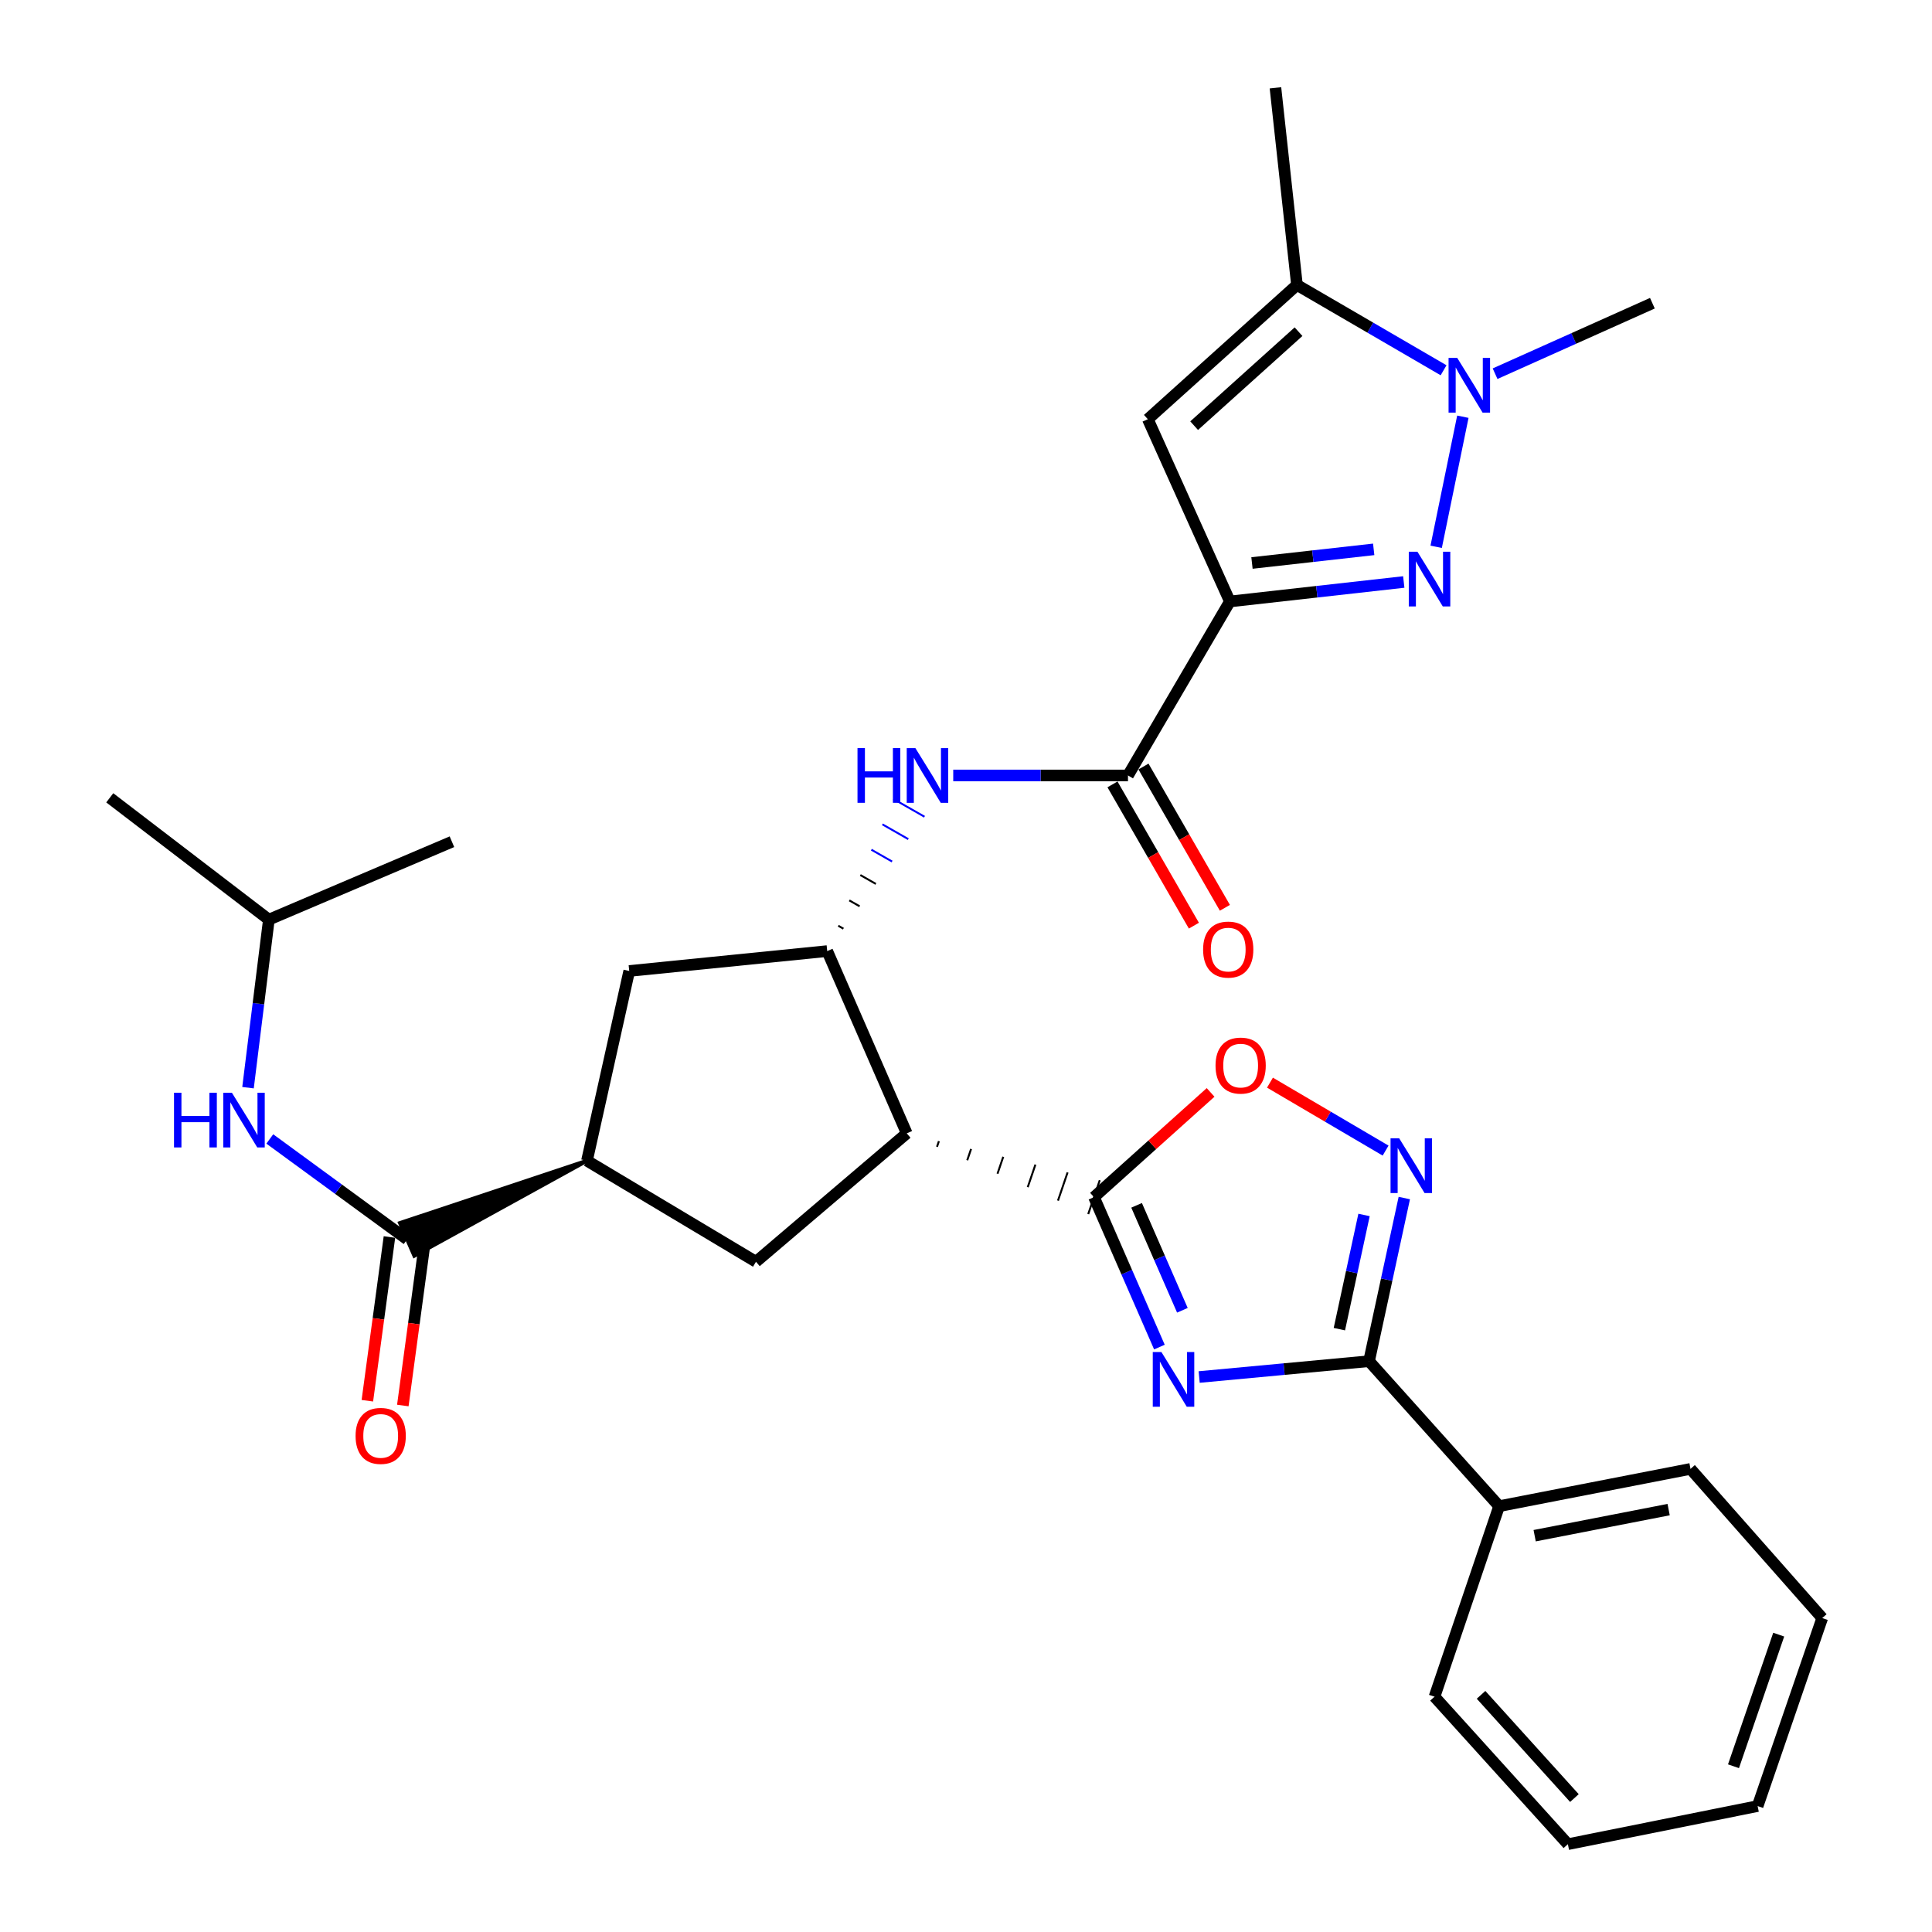 <?xml version='1.0' encoding='iso-8859-1'?>
<svg version='1.1' baseProfile='full'
              xmlns='http://www.w3.org/2000/svg'
                      xmlns:rdkit='http://www.rdkit.org/xml'
                      xmlns:xlink='http://www.w3.org/1999/xlink'
                  xml:space='preserve'
width='1000px' height='1000px' viewBox='0 0 1000 1000'>
<!-- END OF HEADER -->
<rect style='opacity:1.0;fill:#FFFFFF;stroke:none' width='1000' height='1000' x='0' y='0'> </rect>
<path class='bond-2' d='M 636.58,311.319 L 681.584,306.279' style='fill:none;fill-rule:evenodd;stroke:#000000;stroke-width:6px;stroke-linecap:butt;stroke-linejoin:miter;stroke-opacity:1' />
<path class='bond-2' d='M 681.584,306.279 L 726.588,301.239' style='fill:none;fill-rule:evenodd;stroke:#0000FF;stroke-width:6px;stroke-linecap:butt;stroke-linejoin:miter;stroke-opacity:1' />
<path class='bond-2' d='M 648.02,291.403 L 679.523,287.875' style='fill:none;fill-rule:evenodd;stroke:#000000;stroke-width:6px;stroke-linecap:butt;stroke-linejoin:miter;stroke-opacity:1' />
<path class='bond-2' d='M 679.523,287.875 L 711.025,284.347' style='fill:none;fill-rule:evenodd;stroke:#0000FF;stroke-width:6px;stroke-linecap:butt;stroke-linejoin:miter;stroke-opacity:1' />
<path class='bond-6' d='M 636.58,311.319 L 594.119,216.984' style='fill:none;fill-rule:evenodd;stroke:#000000;stroke-width:6px;stroke-linecap:butt;stroke-linejoin:miter;stroke-opacity:1' />
<path class='bond-8' d='M 636.58,311.319 L 583.841,401.375' style='fill:none;fill-rule:evenodd;stroke:#000000;stroke-width:6px;stroke-linecap:butt;stroke-linejoin:miter;stroke-opacity:1' />
<path class='bond-0' d='M 600.11,697.247 L 583.179,658.446' style='fill:none;fill-rule:evenodd;stroke:#0000FF;stroke-width:6px;stroke-linecap:butt;stroke-linejoin:miter;stroke-opacity:1' />
<path class='bond-0' d='M 583.179,658.446 L 566.248,619.645' style='fill:none;fill-rule:evenodd;stroke:#000000;stroke-width:6px;stroke-linecap:butt;stroke-linejoin:miter;stroke-opacity:1' />
<path class='bond-0' d='M 612.004,678.2 L 600.153,651.039' style='fill:none;fill-rule:evenodd;stroke:#0000FF;stroke-width:6px;stroke-linecap:butt;stroke-linejoin:miter;stroke-opacity:1' />
<path class='bond-0' d='M 600.153,651.039 L 588.301,623.878' style='fill:none;fill-rule:evenodd;stroke:#000000;stroke-width:6px;stroke-linecap:butt;stroke-linejoin:miter;stroke-opacity:1' />
<path class='bond-4' d='M 620.693,712.742 L 664.656,708.644' style='fill:none;fill-rule:evenodd;stroke:#0000FF;stroke-width:6px;stroke-linecap:butt;stroke-linejoin:miter;stroke-opacity:1' />
<path class='bond-4' d='M 664.656,708.644 L 708.62,704.545' style='fill:none;fill-rule:evenodd;stroke:#000000;stroke-width:6px;stroke-linecap:butt;stroke-linejoin:miter;stroke-opacity:1' />
<path class='bond-1' d='M 484.985,593.584 L 485.981,590.662' style='fill:none;fill-rule:evenodd;stroke:#000000;stroke-width:1.0px;stroke-linecap:butt;stroke-linejoin:miter;stroke-opacity:1' />
<path class='bond-1' d='M 500.64,600.549 L 502.631,594.706' style='fill:none;fill-rule:evenodd;stroke:#000000;stroke-width:1.0px;stroke-linecap:butt;stroke-linejoin:miter;stroke-opacity:1' />
<path class='bond-1' d='M 516.295,607.514 L 519.282,598.749' style='fill:none;fill-rule:evenodd;stroke:#000000;stroke-width:1.0px;stroke-linecap:butt;stroke-linejoin:miter;stroke-opacity:1' />
<path class='bond-1' d='M 531.951,614.479 L 535.933,602.793' style='fill:none;fill-rule:evenodd;stroke:#000000;stroke-width:1.0px;stroke-linecap:butt;stroke-linejoin:miter;stroke-opacity:1' />
<path class='bond-1' d='M 547.606,621.444 L 552.584,606.837' style='fill:none;fill-rule:evenodd;stroke:#000000;stroke-width:1.0px;stroke-linecap:butt;stroke-linejoin:miter;stroke-opacity:1' />
<path class='bond-1' d='M 563.261,628.41 L 569.234,610.88' style='fill:none;fill-rule:evenodd;stroke:#000000;stroke-width:1.0px;stroke-linecap:butt;stroke-linejoin:miter;stroke-opacity:1' />
<path class='bond-11' d='M 566.248,619.645 L 596.426,592.538' style='fill:none;fill-rule:evenodd;stroke:#000000;stroke-width:6px;stroke-linecap:butt;stroke-linejoin:miter;stroke-opacity:1' />
<path class='bond-11' d='M 596.426,592.538 L 626.605,565.431' style='fill:none;fill-rule:evenodd;stroke:#FF0000;stroke-width:6px;stroke-linecap:butt;stroke-linejoin:miter;stroke-opacity:1' />
<path class='bond-5' d='M 743.358,283.024 L 757.172,215.695' style='fill:none;fill-rule:evenodd;stroke:#0000FF;stroke-width:6px;stroke-linecap:butt;stroke-linejoin:miter;stroke-opacity:1' />
<path class='bond-3' d='M 469.33,586.619 L 428.166,492.284' style='fill:none;fill-rule:evenodd;stroke:#000000;stroke-width:6px;stroke-linecap:butt;stroke-linejoin:miter;stroke-opacity:1' />
<path class='bond-14' d='M 469.33,586.619 L 391.292,653.082' style='fill:none;fill-rule:evenodd;stroke:#000000;stroke-width:6px;stroke-linecap:butt;stroke-linejoin:miter;stroke-opacity:1' />
<path class='bond-18' d='M 708.62,704.545 L 775.937,779.59' style='fill:none;fill-rule:evenodd;stroke:#000000;stroke-width:6px;stroke-linecap:butt;stroke-linejoin:miter;stroke-opacity:1' />
<path class='bond-33' d='M 708.62,704.545 L 717.742,662.326' style='fill:none;fill-rule:evenodd;stroke:#000000;stroke-width:6px;stroke-linecap:butt;stroke-linejoin:miter;stroke-opacity:1' />
<path class='bond-33' d='M 717.742,662.326 L 726.864,620.106' style='fill:none;fill-rule:evenodd;stroke:#0000FF;stroke-width:6px;stroke-linecap:butt;stroke-linejoin:miter;stroke-opacity:1' />
<path class='bond-33' d='M 693.255,687.968 L 699.64,658.415' style='fill:none;fill-rule:evenodd;stroke:#000000;stroke-width:6px;stroke-linecap:butt;stroke-linejoin:miter;stroke-opacity:1' />
<path class='bond-33' d='M 699.64,658.415 L 706.026,628.861' style='fill:none;fill-rule:evenodd;stroke:#0000FF;stroke-width:6px;stroke-linecap:butt;stroke-linejoin:miter;stroke-opacity:1' />
<path class='bond-21' d='M 773.851,193.425 L 814.561,175.183' style='fill:none;fill-rule:evenodd;stroke:#0000FF;stroke-width:6px;stroke-linecap:butt;stroke-linejoin:miter;stroke-opacity:1' />
<path class='bond-21' d='M 814.561,175.183 L 855.272,156.941' style='fill:none;fill-rule:evenodd;stroke:#000000;stroke-width:6px;stroke-linecap:butt;stroke-linejoin:miter;stroke-opacity:1' />
<path class='bond-31' d='M 747.195,191.651 L 709.249,169.573' style='fill:none;fill-rule:evenodd;stroke:#0000FF;stroke-width:6px;stroke-linecap:butt;stroke-linejoin:miter;stroke-opacity:1' />
<path class='bond-31' d='M 709.249,169.573 L 671.303,147.496' style='fill:none;fill-rule:evenodd;stroke:#000000;stroke-width:6px;stroke-linecap:butt;stroke-linejoin:miter;stroke-opacity:1' />
<path class='bond-10' d='M 594.119,216.984 L 671.303,147.496' style='fill:none;fill-rule:evenodd;stroke:#000000;stroke-width:6px;stroke-linecap:butt;stroke-linejoin:miter;stroke-opacity:1' />
<path class='bond-10' d='M 618.088,220.324 L 672.117,171.682' style='fill:none;fill-rule:evenodd;stroke:#000000;stroke-width:6px;stroke-linecap:butt;stroke-linejoin:miter;stroke-opacity:1' />
<path class='bond-7' d='M 717.182,595.543 L 687.257,577.961' style='fill:none;fill-rule:evenodd;stroke:#0000FF;stroke-width:6px;stroke-linecap:butt;stroke-linejoin:miter;stroke-opacity:1' />
<path class='bond-7' d='M 687.257,577.961 L 657.331,560.379' style='fill:none;fill-rule:evenodd;stroke:#FF0000;stroke-width:6px;stroke-linecap:butt;stroke-linejoin:miter;stroke-opacity:1' />
<path class='bond-12' d='M 583.841,401.375 L 538.618,401.375' style='fill:none;fill-rule:evenodd;stroke:#000000;stroke-width:6px;stroke-linecap:butt;stroke-linejoin:miter;stroke-opacity:1' />
<path class='bond-12' d='M 538.618,401.375 L 493.395,401.375' style='fill:none;fill-rule:evenodd;stroke:#0000FF;stroke-width:6px;stroke-linecap:butt;stroke-linejoin:miter;stroke-opacity:1' />
<path class='bond-19' d='M 575.818,405.998 L 596.886,442.561' style='fill:none;fill-rule:evenodd;stroke:#000000;stroke-width:6px;stroke-linecap:butt;stroke-linejoin:miter;stroke-opacity:1' />
<path class='bond-19' d='M 596.886,442.561 L 617.954,479.124' style='fill:none;fill-rule:evenodd;stroke:#FF0000;stroke-width:6px;stroke-linecap:butt;stroke-linejoin:miter;stroke-opacity:1' />
<path class='bond-19' d='M 591.864,396.752 L 612.932,433.315' style='fill:none;fill-rule:evenodd;stroke:#000000;stroke-width:6px;stroke-linecap:butt;stroke-linejoin:miter;stroke-opacity:1' />
<path class='bond-19' d='M 612.932,433.315 L 634,469.878' style='fill:none;fill-rule:evenodd;stroke:#FF0000;stroke-width:6px;stroke-linecap:butt;stroke-linejoin:miter;stroke-opacity:1' />
<path class='bond-9' d='M 436.559,480.693 L 433.879,479.163' style='fill:none;fill-rule:evenodd;stroke:#000000;stroke-width:1.0px;stroke-linecap:butt;stroke-linejoin:miter;stroke-opacity:1' />
<path class='bond-9' d='M 444.952,469.103 L 439.591,466.043' style='fill:none;fill-rule:evenodd;stroke:#000000;stroke-width:1.0px;stroke-linecap:butt;stroke-linejoin:miter;stroke-opacity:1' />
<path class='bond-9' d='M 453.346,457.513 L 445.304,452.922' style='fill:none;fill-rule:evenodd;stroke:#000000;stroke-width:1.0px;stroke-linecap:butt;stroke-linejoin:miter;stroke-opacity:1' />
<path class='bond-9' d='M 461.739,445.923 L 451.017,439.802' style='fill:none;fill-rule:evenodd;stroke:#0000FF;stroke-width:1.0px;stroke-linecap:butt;stroke-linejoin:miter;stroke-opacity:1' />
<path class='bond-9' d='M 470.132,434.332 L 456.729,426.681' style='fill:none;fill-rule:evenodd;stroke:#0000FF;stroke-width:1.0px;stroke-linecap:butt;stroke-linejoin:miter;stroke-opacity:1' />
<path class='bond-9' d='M 478.525,422.742 L 462.442,413.561' style='fill:none;fill-rule:evenodd;stroke:#0000FF;stroke-width:1.0px;stroke-linecap:butt;stroke-linejoin:miter;stroke-opacity:1' />
<path class='bond-16' d='M 428.166,492.284 L 325.692,502.572' style='fill:none;fill-rule:evenodd;stroke:#000000;stroke-width:6px;stroke-linecap:butt;stroke-linejoin:miter;stroke-opacity:1' />
<path class='bond-22' d='M 671.303,147.496 L 660.171,45.455' style='fill:none;fill-rule:evenodd;stroke:#000000;stroke-width:6px;stroke-linecap:butt;stroke-linejoin:miter;stroke-opacity:1' />
<path class='bond-13' d='M 303.819,600.786 L 207.038,633.025 L 214.461,649.991 Z' style='fill:#000000;fill-rule:evenodd;fill-opacity:1;stroke:#000000;stroke-width:2px;stroke-linecap:butt;stroke-linejoin:miter;stroke-opacity:1;' />
<path class='bond-17' d='M 210.749,641.508 L 175.198,615.515' style='fill:none;fill-rule:evenodd;stroke:#000000;stroke-width:6px;stroke-linecap:butt;stroke-linejoin:miter;stroke-opacity:1' />
<path class='bond-17' d='M 175.198,615.515 L 139.647,589.521' style='fill:none;fill-rule:evenodd;stroke:#0000FF;stroke-width:6px;stroke-linecap:butt;stroke-linejoin:miter;stroke-opacity:1' />
<path class='bond-20' d='M 201.573,640.27 L 195.859,682.643' style='fill:none;fill-rule:evenodd;stroke:#000000;stroke-width:6px;stroke-linecap:butt;stroke-linejoin:miter;stroke-opacity:1' />
<path class='bond-20' d='M 195.859,682.643 L 190.145,725.016' style='fill:none;fill-rule:evenodd;stroke:#FF0000;stroke-width:6px;stroke-linecap:butt;stroke-linejoin:miter;stroke-opacity:1' />
<path class='bond-20' d='M 219.926,642.745 L 214.212,685.118' style='fill:none;fill-rule:evenodd;stroke:#000000;stroke-width:6px;stroke-linecap:butt;stroke-linejoin:miter;stroke-opacity:1' />
<path class='bond-20' d='M 214.212,685.118 L 208.498,727.491' style='fill:none;fill-rule:evenodd;stroke:#FF0000;stroke-width:6px;stroke-linecap:butt;stroke-linejoin:miter;stroke-opacity:1' />
<path class='bond-32' d='M 391.292,653.082 L 303.819,600.786' style='fill:none;fill-rule:evenodd;stroke:#000000;stroke-width:6px;stroke-linecap:butt;stroke-linejoin:miter;stroke-opacity:1' />
<path class='bond-15' d='M 303.819,600.786 L 325.692,502.572' style='fill:none;fill-rule:evenodd;stroke:#000000;stroke-width:6px;stroke-linecap:butt;stroke-linejoin:miter;stroke-opacity:1' />
<path class='bond-23' d='M 128.372,562.983 L 133.767,519.49' style='fill:none;fill-rule:evenodd;stroke:#0000FF;stroke-width:6px;stroke-linecap:butt;stroke-linejoin:miter;stroke-opacity:1' />
<path class='bond-23' d='M 133.767,519.49 L 139.162,475.997' style='fill:none;fill-rule:evenodd;stroke:#000000;stroke-width:6px;stroke-linecap:butt;stroke-linejoin:miter;stroke-opacity:1' />
<path class='bond-24' d='M 775.937,779.59 L 875.005,760.299' style='fill:none;fill-rule:evenodd;stroke:#000000;stroke-width:6px;stroke-linecap:butt;stroke-linejoin:miter;stroke-opacity:1' />
<path class='bond-24' d='M 794.337,794.874 L 863.685,781.37' style='fill:none;fill-rule:evenodd;stroke:#000000;stroke-width:6px;stroke-linecap:butt;stroke-linejoin:miter;stroke-opacity:1' />
<path class='bond-25' d='M 775.937,779.59 L 742.5,878.215' style='fill:none;fill-rule:evenodd;stroke:#000000;stroke-width:6px;stroke-linecap:butt;stroke-linejoin:miter;stroke-opacity:1' />
<path class='bond-26' d='M 139.162,475.997 L 56.813,412.949' style='fill:none;fill-rule:evenodd;stroke:#000000;stroke-width:6px;stroke-linecap:butt;stroke-linejoin:miter;stroke-opacity:1' />
<path class='bond-27' d='M 139.162,475.997 L 233.919,435.676' style='fill:none;fill-rule:evenodd;stroke:#000000;stroke-width:6px;stroke-linecap:butt;stroke-linejoin:miter;stroke-opacity:1' />
<path class='bond-29' d='M 875.005,760.299 L 943.187,837.504' style='fill:none;fill-rule:evenodd;stroke:#000000;stroke-width:6px;stroke-linecap:butt;stroke-linejoin:miter;stroke-opacity:1' />
<path class='bond-28' d='M 742.5,878.215 L 811.535,954.545' style='fill:none;fill-rule:evenodd;stroke:#000000;stroke-width:6px;stroke-linecap:butt;stroke-linejoin:miter;stroke-opacity:1' />
<path class='bond-28' d='M 766.59,877.242 L 814.915,930.674' style='fill:none;fill-rule:evenodd;stroke:#000000;stroke-width:6px;stroke-linecap:butt;stroke-linejoin:miter;stroke-opacity:1' />
<path class='bond-30' d='M 811.535,954.545 L 909.749,934.822' style='fill:none;fill-rule:evenodd;stroke:#000000;stroke-width:6px;stroke-linecap:butt;stroke-linejoin:miter;stroke-opacity:1' />
<path class='bond-34' d='M 943.187,837.504 L 909.749,934.822' style='fill:none;fill-rule:evenodd;stroke:#000000;stroke-width:6px;stroke-linecap:butt;stroke-linejoin:miter;stroke-opacity:1' />
<path class='bond-34' d='M 920.657,846.084 L 897.251,914.207' style='fill:none;fill-rule:evenodd;stroke:#000000;stroke-width:6px;stroke-linecap:butt;stroke-linejoin:miter;stroke-opacity:1' />
<path  class='atom-1' d='M 601.152 699.82
L 610.432 714.82
Q 611.352 716.3, 612.832 718.98
Q 614.312 721.66, 614.392 721.82
L 614.392 699.82
L 618.152 699.82
L 618.152 728.14
L 614.272 728.14
L 604.312 711.74
Q 603.152 709.82, 601.912 707.62
Q 600.712 705.42, 600.352 704.74
L 600.352 728.14
L 596.672 728.14
L 596.672 699.82
L 601.152 699.82
' fill='#0000FF'/>
<path  class='atom-3' d='M 733.668 285.585
L 742.948 300.585
Q 743.868 302.065, 745.348 304.745
Q 746.828 307.425, 746.908 307.585
L 746.908 285.585
L 750.668 285.585
L 750.668 313.905
L 746.788 313.905
L 736.828 297.505
Q 735.668 295.585, 734.428 293.385
Q 733.228 291.185, 732.868 290.505
L 732.868 313.905
L 729.188 313.905
L 729.188 285.585
L 733.668 285.585
' fill='#0000FF'/>
<path  class='atom-6' d='M 754.255 185.241
L 763.535 200.241
Q 764.455 201.721, 765.935 204.401
Q 767.415 207.081, 767.495 207.241
L 767.495 185.241
L 771.255 185.241
L 771.255 213.561
L 767.375 213.561
L 757.415 197.161
Q 756.255 195.241, 755.015 193.041
Q 753.815 190.841, 753.455 190.161
L 753.455 213.561
L 749.775 213.561
L 749.775 185.241
L 754.255 185.241
' fill='#0000FF'/>
<path  class='atom-8' d='M 724.223 589.198
L 733.503 604.198
Q 734.423 605.678, 735.903 608.358
Q 737.383 611.038, 737.463 611.198
L 737.463 589.198
L 741.223 589.198
L 741.223 617.518
L 737.343 617.518
L 727.383 601.118
Q 726.223 599.198, 724.983 596.998
Q 723.783 594.798, 723.423 594.118
L 723.423 617.518
L 719.743 617.518
L 719.743 589.198
L 724.223 589.198
' fill='#0000FF'/>
<path  class='atom-12' d='M 629.156 551.543
Q 629.156 544.743, 632.516 540.943
Q 635.876 537.143, 642.156 537.143
Q 648.436 537.143, 651.796 540.943
Q 655.156 544.743, 655.156 551.543
Q 655.156 558.423, 651.756 562.343
Q 648.356 566.223, 642.156 566.223
Q 635.916 566.223, 632.516 562.343
Q 629.156 558.463, 629.156 551.543
M 642.156 563.023
Q 646.476 563.023, 648.796 560.143
Q 651.156 557.223, 651.156 551.543
Q 651.156 545.983, 648.796 543.183
Q 646.476 540.343, 642.156 540.343
Q 637.836 540.343, 635.476 543.143
Q 633.156 545.943, 633.156 551.543
Q 633.156 557.263, 635.476 560.143
Q 637.836 563.023, 642.156 563.023
' fill='#FF0000'/>
<path  class='atom-13' d='M 443.841 387.215
L 447.681 387.215
L 447.681 399.255
L 462.161 399.255
L 462.161 387.215
L 466.001 387.215
L 466.001 415.535
L 462.161 415.535
L 462.161 402.455
L 447.681 402.455
L 447.681 415.535
L 443.841 415.535
L 443.841 387.215
' fill='#0000FF'/>
<path  class='atom-13' d='M 473.801 387.215
L 483.081 402.215
Q 484.001 403.695, 485.481 406.375
Q 486.961 409.055, 487.041 409.215
L 487.041 387.215
L 490.801 387.215
L 490.801 415.535
L 486.921 415.535
L 476.961 399.135
Q 475.801 397.215, 474.561 395.015
Q 473.361 392.815, 473.001 392.135
L 473.001 415.535
L 469.321 415.535
L 469.321 387.215
L 473.801 387.215
' fill='#0000FF'/>
<path  class='atom-18' d='M 90.071 565.596
L 93.911 565.596
L 93.911 577.636
L 108.391 577.636
L 108.391 565.596
L 112.231 565.596
L 112.231 593.916
L 108.391 593.916
L 108.391 580.836
L 93.911 580.836
L 93.911 593.916
L 90.071 593.916
L 90.071 565.596
' fill='#0000FF'/>
<path  class='atom-18' d='M 120.031 565.596
L 129.311 580.596
Q 130.231 582.076, 131.711 584.756
Q 133.191 587.436, 133.271 587.596
L 133.271 565.596
L 137.031 565.596
L 137.031 593.916
L 133.151 593.916
L 123.191 577.516
Q 122.031 575.596, 120.791 573.396
Q 119.591 571.196, 119.231 570.516
L 119.231 593.916
L 115.551 593.916
L 115.551 565.596
L 120.031 565.596
' fill='#0000FF'/>
<path  class='atom-20' d='M 622.726 491.499
Q 622.726 484.699, 626.086 480.899
Q 629.446 477.099, 635.726 477.099
Q 642.006 477.099, 645.366 480.899
Q 648.726 484.699, 648.726 491.499
Q 648.726 498.379, 645.326 502.299
Q 641.926 506.179, 635.726 506.179
Q 629.486 506.179, 626.086 502.299
Q 622.726 498.419, 622.726 491.499
M 635.726 502.979
Q 640.046 502.979, 642.366 500.099
Q 644.726 497.179, 644.726 491.499
Q 644.726 485.939, 642.366 483.139
Q 640.046 480.299, 635.726 480.299
Q 631.406 480.299, 629.046 483.099
Q 626.726 485.899, 626.726 491.499
Q 626.726 497.219, 629.046 500.099
Q 631.406 502.979, 635.726 502.979
' fill='#FF0000'/>
<path  class='atom-21' d='M 184.045 743.218
Q 184.045 736.418, 187.405 732.618
Q 190.765 728.818, 197.045 728.818
Q 203.325 728.818, 206.685 732.618
Q 210.045 736.418, 210.045 743.218
Q 210.045 750.098, 206.645 754.018
Q 203.245 757.898, 197.045 757.898
Q 190.805 757.898, 187.405 754.018
Q 184.045 750.138, 184.045 743.218
M 197.045 754.698
Q 201.365 754.698, 203.685 751.818
Q 206.045 748.898, 206.045 743.218
Q 206.045 737.658, 203.685 734.858
Q 201.365 732.018, 197.045 732.018
Q 192.725 732.018, 190.365 734.818
Q 188.045 737.618, 188.045 743.218
Q 188.045 748.938, 190.365 751.818
Q 192.725 754.698, 197.045 754.698
' fill='#FF0000'/>
</svg>
